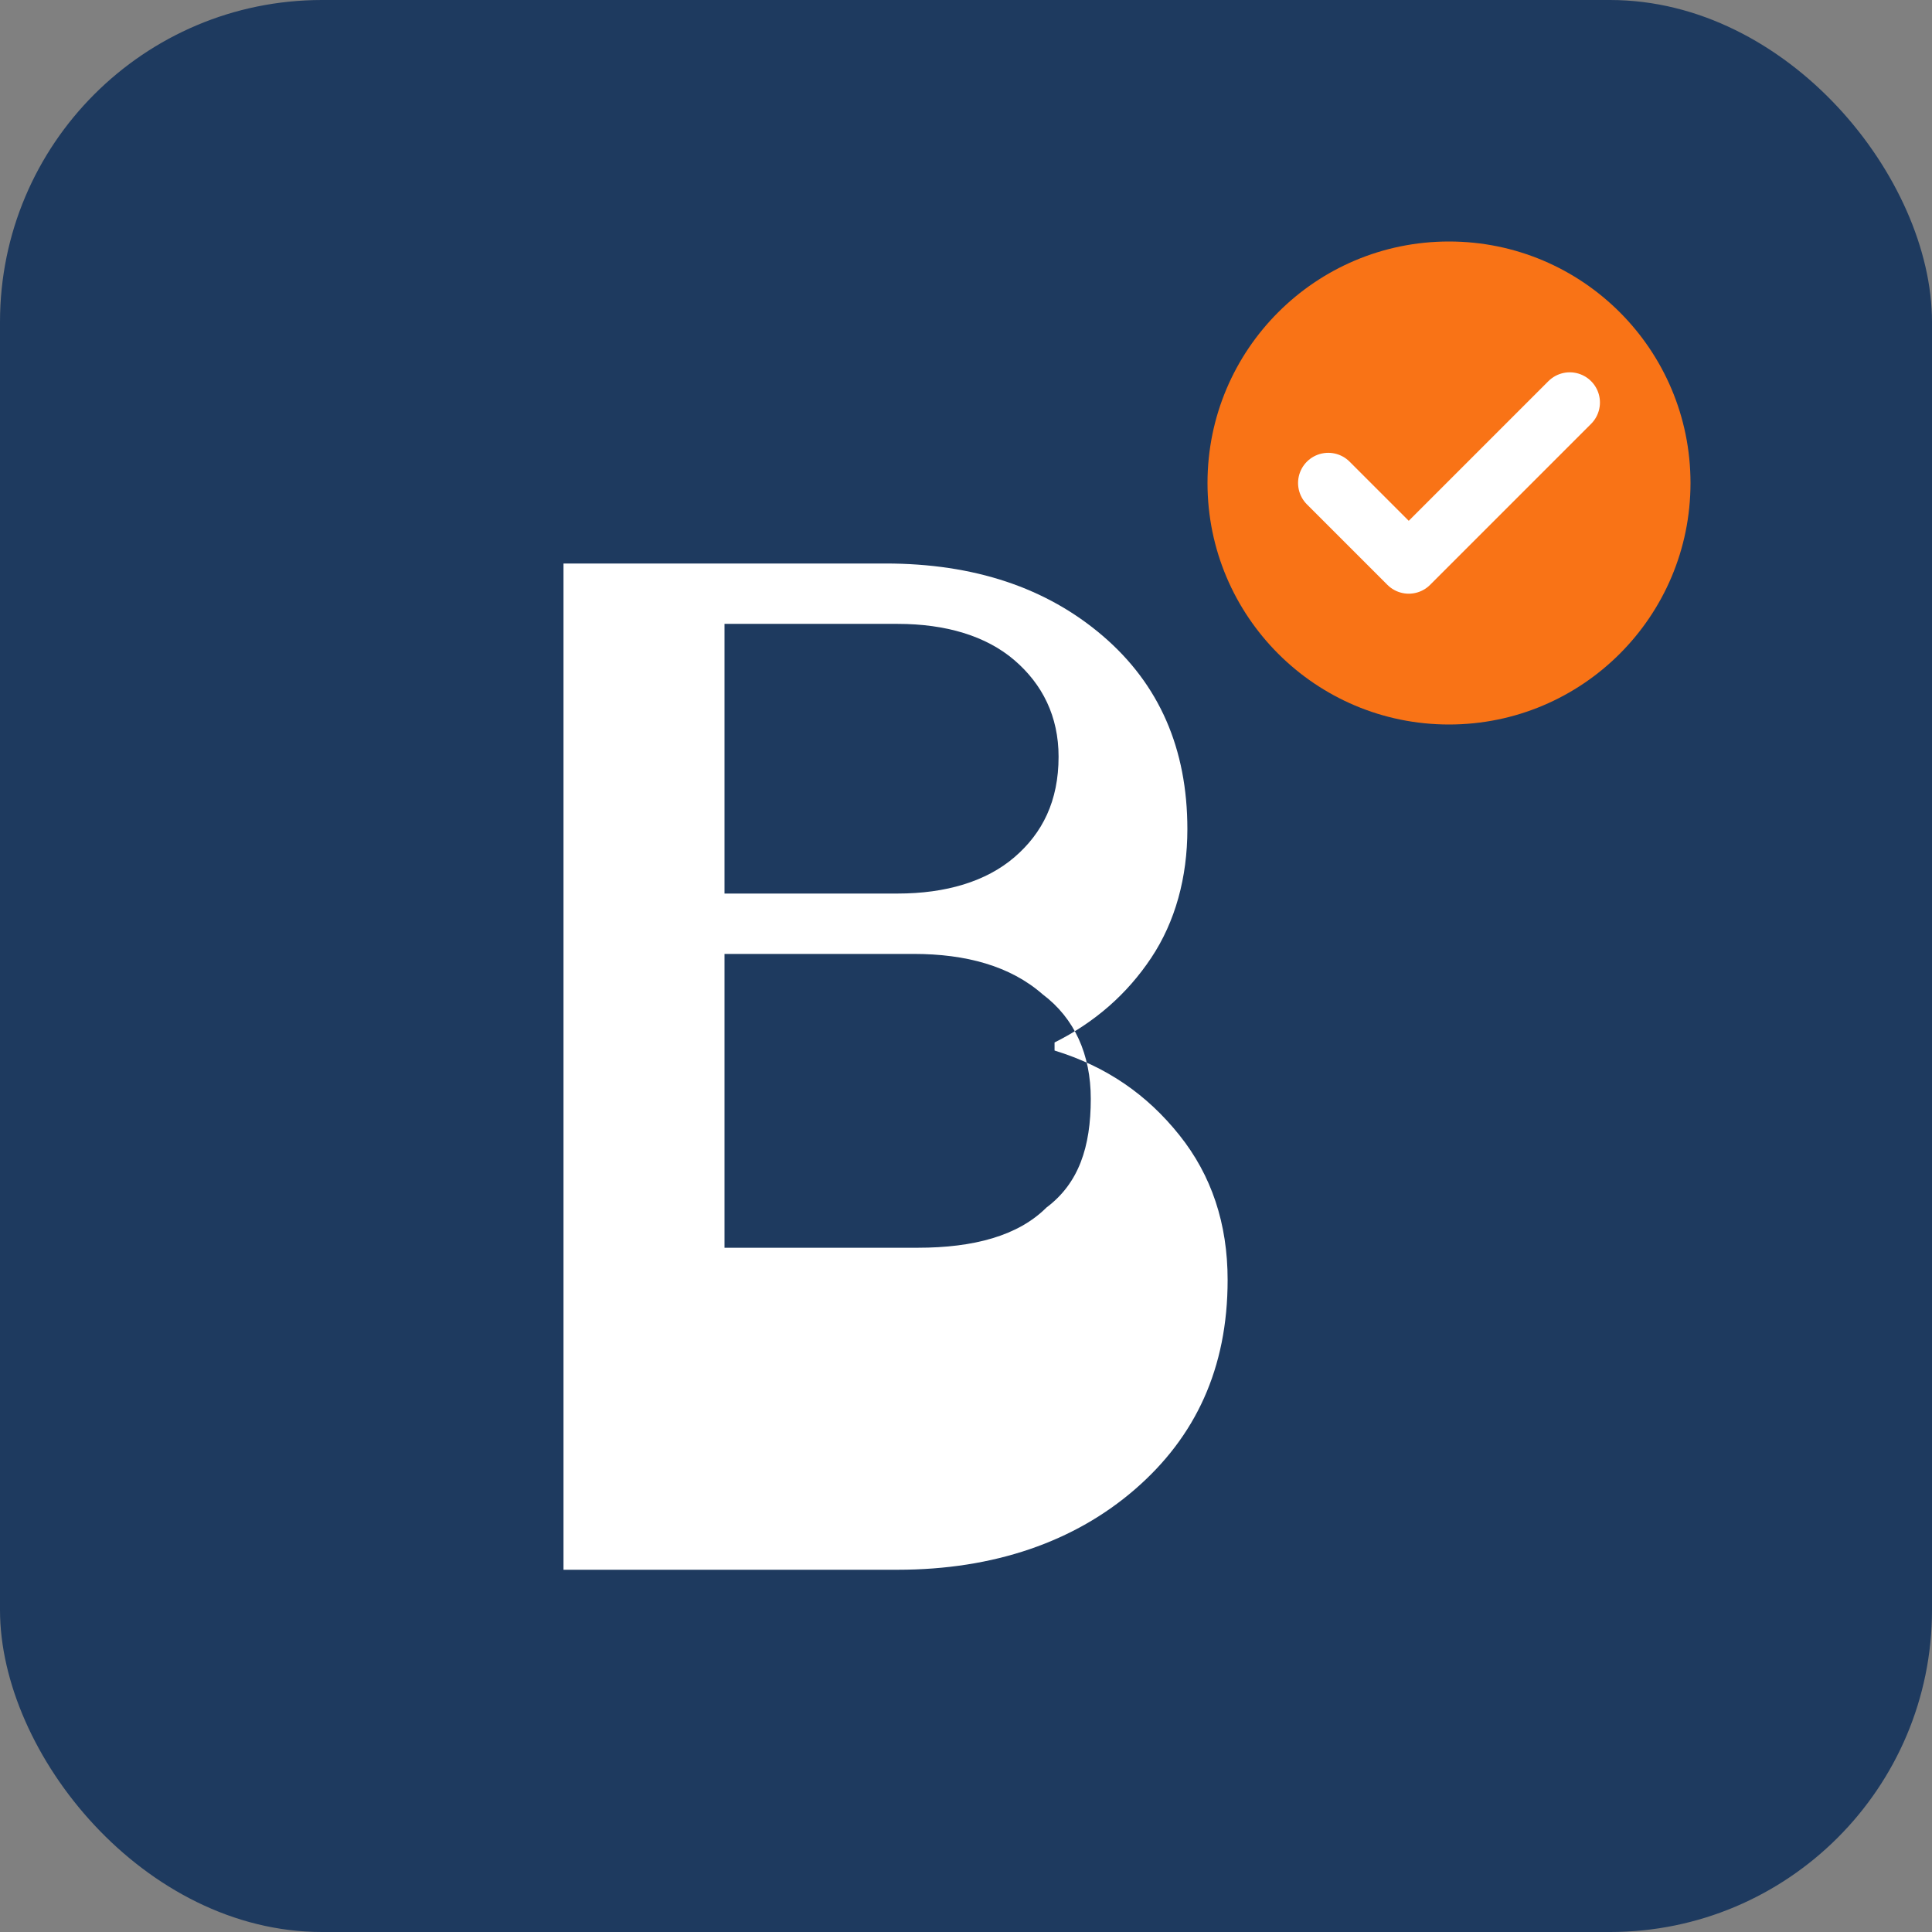 <svg xmlns="http://www.w3.org/2000/svg" width="48" height="48" viewBox="0 0 48 48" fill="none">
  <rect x="0" y="0" width="48" height="48" fill="#808080" stroke="none"/>
  <rect width="48" height="48" rx="8" fill="#1e3a5f"/>
  <path d="M14 34V14h8c2.2 0 4 .6 5.4 1.8 1.4 1.2 2.1 2.8 2.1 4.8 0 1.2-.3 2.3-.9 3.2-.6.9-1.4 1.6-2.4 2.1v.2c1.3.4 2.3 1.1 3.1 2.1.8 1 1.2 2.2 1.2 3.6 0 2.2-.8 3.9-2.3 5.2-1.5 1.3-3.5 2-5.9 2H14zm4-11.8h4.3c1.2 0 2.2-.3 2.9-.9.7-.6 1.1-1.4 1.1-2.5 0-1-.4-1.8-1.1-2.4-.7-.6-1.7-.9-2.9-.9H18v6.7zm0 8.8h4.8c1.4 0 2.5-.3 3.2-1 .8-.6 1.1-1.5 1.1-2.7 0-1.1-.4-2-1.2-2.6-.8-.7-1.9-1-3.2-1H18V31z" fill="white"/>
  <circle cx="36" cy="12" r="6" fill="#f97316"/>
  <path d="M33 12l2 2 4-4" stroke="white" stroke-width="1.5" stroke-linecap="round" stroke-linejoin="round"/>
</svg>
